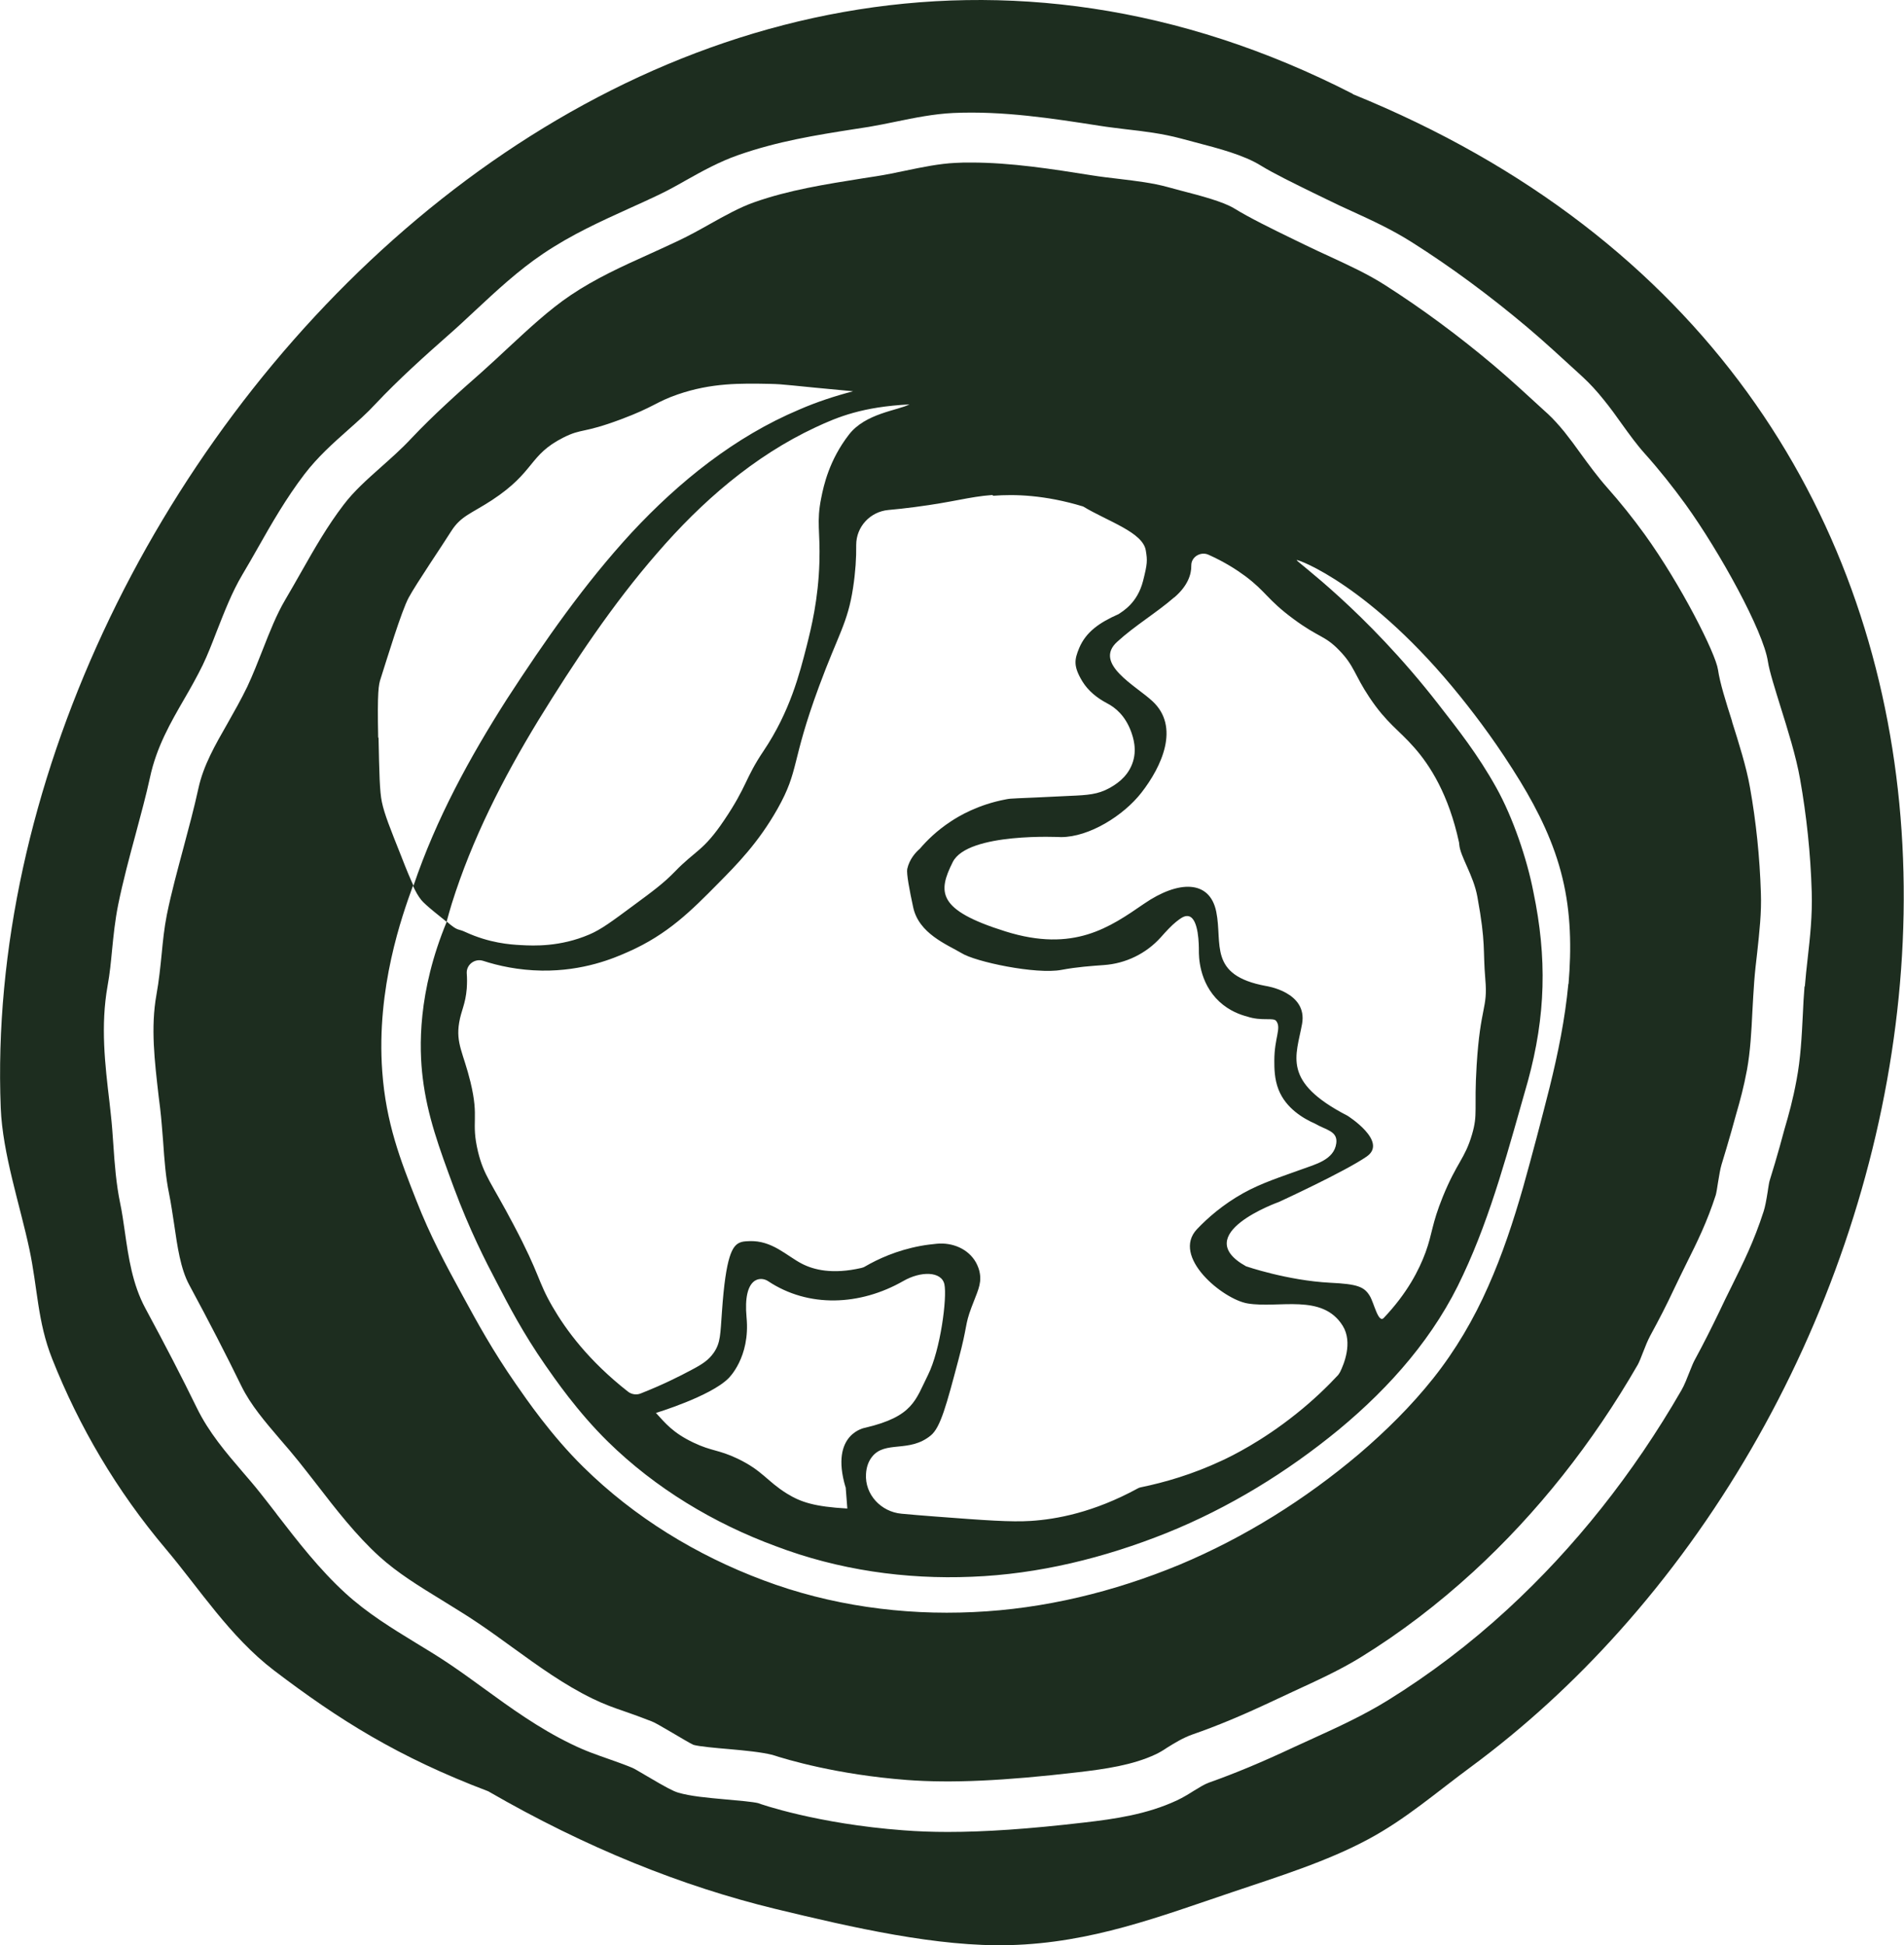 <?xml version="1.0" encoding="UTF-8"?>
<svg id="Layer_2" xmlns="http://www.w3.org/2000/svg" viewBox="0 0 102.96 105.2">
  <defs>
    <style>
      .cls-1 {
        fill: #1d2d1f;
      }
    </style>
  </defs>
  <g id="fotos_iconos">
    <g>
      <path class="cls-1" d="M93.68,39.06c-.36-1.13-.67-2.11-.78-2.85-.13-.88-2-4.59-3.97-7.32-.63-.87-1.31-1.72-2.02-2.52-.53-.6-.98-1.22-1.42-1.82-.29-.41-.58-.8-.89-1.19-.32-.39-.6-.7-.89-.97l-.22-.2c-.87-.8-1.77-1.63-2.69-2.41-1.92-1.62-3.91-3.09-5.9-4.36-.94-.6-1.9-1.04-2.91-1.51-.48-.22-.96-.44-1.45-.68l-.7-.34c-1.07-.52-2.29-1.12-3.1-1.62-.59-.36-1.79-.68-2.84-.95l-.78-.21c-.81-.22-1.66-.32-2.56-.43-.52-.06-1.03-.12-1.53-.2-2.14-.34-4.36-.69-6.52-.69-.29,0-.57,0-.86.02-.85.04-1.78.23-2.69.42-.53.11-1.05.22-1.57.3l-.71.11c-2.06.33-4,.63-5.9,1.3-.77.27-1.6.73-2.4,1.18-.55.31-1.11.62-1.68.89-.53.25-1.05.49-1.56.72-1.51.68-2.94,1.33-4.29,2.24-1.16.78-2.27,1.82-3.35,2.82-.5.47-.99.92-1.48,1.36-1.22,1.07-2.61,2.32-3.77,3.55-.55.59-1.12,1.09-1.67,1.58-.74.66-1.44,1.28-2,2.02-.88,1.15-1.57,2.36-2.29,3.63-.29.51-.58,1.02-.88,1.53-.45.76-.83,1.72-1.19,2.64-.26.66-.54,1.38-.85,2.04-.34.7-.71,1.35-1.06,1.97-.68,1.19-1.31,2.28-1.58,3.52-.23,1.06-.54,2.21-.81,3.22-.32,1.2-.66,2.44-.9,3.63-.14.71-.21,1.4-.28,2.13-.07.69-.14,1.4-.28,2.18-.32,1.78-.1,3.59.12,5.51l.08.64c.07.59.11,1.18.16,1.78.07,1.02.14,1.95.32,2.82.11.54.19,1.11.28,1.69.17,1.17.34,2.38.81,3.25,1.11,2.06,1.98,3.75,2.82,5.47.51,1.04,1.28,1.93,2.09,2.88.34.39.68.79,1.01,1.2.32.4.63.8.95,1.21,1.07,1.39,2.16,2.79,3.4,3.92,1,.91,2.18,1.63,3.42,2.39.64.4,1.29.79,1.91,1.21.64.43,1.26.88,1.88,1.33,1.45,1.05,2.81,2.03,4.33,2.77.66.32,1.15.49,1.73.69.46.16.91.32,1.47.54.2.08.45.23,1.12.62.34.2,1.01.6,1.14.65.31.09,1.21.17,1.92.23.9.08,1.72.16,2.34.31.8.26,3.49,1.07,7.28,1.36,2.39.18,5.25.05,9.27-.42,1.44-.17,2.94-.38,4.19-.97.21-.1.41-.22.6-.35.42-.26.85-.53,1.38-.72,1.33-.46,2.67-1.02,4.35-1.81l1.07-.5c1.32-.61,2.56-1.17,3.72-1.89,2.11-1.3,4.15-2.86,6.06-4.61,3.44-3.16,6.43-6.93,8.89-11.2.07-.13.18-.4.27-.64.13-.34.27-.68.4-.92.49-.9.88-1.66,1.25-2.45.24-.51.47-.97.68-1.4.63-1.26,1.14-2.3,1.61-3.75.03-.1.09-.45.12-.67.07-.42.12-.73.19-.97.15-.49.39-1.29.53-1.79l.25-.9c.24-.83.42-1.49.6-2.45.18-.99.24-2.08.29-3.13.03-.55.06-1.1.1-1.64.04-.53.1-1.05.16-1.56.12-1.12.24-2.16.2-3.23-.06-1.94-.26-3.86-.59-5.71-.19-1.09-.61-2.42-.98-3.59ZM63.51,32.3c.72-.62.92-1.24.91-1.73,0-.46.51-.76.93-.57.87.39,1.52.81,1.98,1.15,1.15.86,1.19,1.27,2.61,2.32,1.39,1.03,1.69.88,2.48,1.7.82.84.81,1.31,1.63,2.54.94,1.41,1.6,1.77,2.42,2.71.86.97,1.87,2.55,2.43,5.15,0,.03.01.06.01.1.05.65.77,1.66.98,2.83.47,2.57.29,2.82.43,4.47.14,1.59-.27,1.42-.47,4.64-.15,2.44.08,2.61-.25,3.74-.39,1.33-.82,1.5-1.58,3.37-.61,1.51-.55,1.95-.93,3-.35.95-.98,2.2-2.26,3.55-.3.32-.53-.82-.76-1.19-.3-.49-.65-.64-2.14-.71-2.32-.12-4.55-.89-4.55-.89-3.13-1.74,1.78-3.48,1.78-3.48,0,0,3.59-1.65,4.75-2.46,1.16-.81-1.04-2.2-1.04-2.2-3.59-1.85-2.77-3.24-2.46-4.97s-1.96-2.05-1.96-2.05c-3.13-.58-2.33-2.28-2.68-4.01-.35-1.74-2.05-1.71-3.9-.44-1.85,1.27-3.8,2.66-7.5,1.5-3.71-1.16-3.66-2.13-2.85-3.75.81-1.62,5.85-1.35,5.85-1.35,1.54,0,3.39-1.17,4.35-2.4,1.1-1.41,2.1-3.56.6-4.95-.9-.84-3.21-2.03-1.91-3.21.96-.88,2.1-1.55,3.08-2.4ZM53.72,26.81c1.13-.09,2.78-.05,4.85.58,1.34.81,3.23,1.39,3.39,2.38.09.54.09.71-.15,1.65-.31,1.21-1.11,1.64-1.32,1.79-1.04.46-1.76.96-2.13,1.83-.26.63-.33.98.17,1.81.32.52.8.9,1.33,1.18.45.23.99.67,1.31,1.55.09.26.35.97.05,1.74-.29.76-.93,1.13-1.23,1.3-.62.34-1.16.38-2.13.42-3.17.16-3.12.12-3.47.19-1.5.28-2.55.91-2.97,1.19-.78.51-1.32,1.06-1.68,1.48-.21.18-.56.55-.68,1.09-.05.24.12,1.15.32,2.07.3,1.42,1.81,2.01,2.61,2.48.73.47,4.04,1.17,5.41.91.85-.16,1.62-.21,2.29-.26,1.18-.08,2.29-.62,3.08-1.5.3-.34.58-.64.83-.84.25-.2.47-.36.69-.3.54.15.54,1.58.54,1.87,0,.26-.01,1.71,1.11,2.75.54.5,1.14.71,1.49.8.8.27,1.42.04,1.58.24.3.39-.1.9-.1,2.15,0,.39,0,.99.23,1.57.4,1.01,1.34,1.56,1.98,1.84.57.34,1.23.39,1.14,1.06-.12.9-1.15,1.14-1.88,1.41-1.07.39-2.16.73-3.16,1.29-1.09.61-1.91,1.33-2.49,1.94-1.41,1.49,1.4,3.8,2.74,4.02,1.69.28,4.04-.56,5.14,1.21.56.91.05,2.1-.14,2.49-.03.06-.07.11-.11.17-.55.59-1.31,1.34-2.28,2.11-1.85,1.48-3.49,2.28-4.01,2.52-1.6.75-3.11,1.18-4.37,1.44-.06.01-.12.03-.17.06-2.4,1.31-4.41,1.67-5.78,1.76-1.08.07-2.45-.03-5.21-.24-.66-.05-1.26-.1-1.79-.15-1.11-.1-1.99-1.04-1.92-2.15.02-.35.12-.66.32-.92.71-.91,2.01-.2,3.18-1.16.53-.43.85-1.65,1.5-4.1.51-1.91.33-1.83.7-2.82.3-.81.55-1.23.46-1.82-.03-.22-.11-.42-.21-.61-.41-.74-1.27-1.1-2.12-1.02-.28.03-.58.06-.89.12-1.29.24-2.3.71-2.99,1.11-.06.04-.13.06-.2.08-1.57.36-2.58.1-3.22-.23-.83-.43-1.61-1.27-2.84-1.22-.26.01-.39.02-.54.09-.37.18-.73.68-.94,3.73-.09,1.21-.07,1.67-.44,2.21-.28.4-.61.62-1.2.93-.67.36-1.59.82-2.76,1.28-.22.09-.49.05-.68-.1-2.13-1.67-3.35-3.33-4.08-4.59-.82-1.41-.65-1.68-2.11-4.44-1.21-2.3-1.6-2.64-1.92-3.94-.4-1.68.08-1.76-.41-3.78-.38-1.56-.8-2.08-.61-3.21.11-.66.34-.98.41-1.84.02-.29.02-.57,0-.82-.03-.47.43-.82.88-.68.83.27,1.91.51,3.18.53,2.26.03,3.9-.67,4.68-1.02,2.13-.94,3.41-2.23,4.85-3.69,1.03-1.04,2.18-2.21,3.21-4.03,1.2-2.13.71-2.46,2.25-6.63,1.04-2.82,1.55-3.42,1.84-5.33.13-.85.18-1.63.17-2.32,0-.99.76-1.8,1.74-1.89.44-.04.92-.09,1.44-.16,2.15-.28,2.88-.55,4.17-.65ZM45.73,80.42l.09,1.16c-1.77-.1-2.51-.34-3.27-.81-1.08-.67-1.31-1.24-2.67-1.89-1.03-.49-1.38-.39-2.37-.86-1.14-.54-1.54-1.07-2.04-1.61,0,0,2.94-.89,3.92-1.87,0,0,1.19-1.12.98-3.3-.2-2.18.75-2.23,1.16-1.96,2.19,1.46,4.98,1.33,7.31,0,.95-.55,2.08-.54,2.23.18.15.72-.21,3.54-.89,4.9-.68,1.36-.8,2.24-3.39,2.85,0,0-1.93.3-1.07,3.21ZM20.45,39.89c-.05-2.52.02-2.86.14-3.21.33-1.03,1.12-3.64,1.51-4.36.41-.76,1.83-2.84,2.31-3.61.52-.81,1.07-.93,2.19-1.66,2.36-1.55,1.97-2.43,3.87-3.39,1.02-.51,1.01-.2,3.1-.98,1.82-.68,1.89-.94,3.08-1.35,1.83-.63,3.39-.6,4.98-.57.86.02.9.07,4.5.4-.99.26-1.97.58-2.91.99-3.49,1.47-6.5,3.9-9.06,6.65-2.56,2.78-4.71,5.87-6.75,9.01-2.01,3.15-3.83,6.48-5.05,10.09-.18-.39-.39-.89-.66-1.59-.6-1.51-.91-2.27-1.05-2.94-.12-.57-.14-1.55-.18-3.48ZM84.81,53.21c-.18,1.9-.56,3.76-1.01,5.58-.46,1.82-.93,3.61-1.44,5.43-.52,1.81-1.11,3.61-1.89,5.36-.77,1.75-1.76,3.44-2.96,4.95-1.2,1.51-2.57,2.86-4.02,4.1-2.91,2.46-6.18,4.51-9.71,5.99-3.53,1.46-7.31,2.39-11.15,2.56-3.83.18-7.74-.36-11.35-1.72-3.61-1.35-6.97-3.4-9.73-6.12-1.76-1.73-3.09-3.68-3.66-4.5-1.25-1.8-2.07-3.3-2.86-4.75-.95-1.74-1.76-3.24-2.52-5.18-.85-2.16-1.64-4.18-1.84-6.97-.33-4.52,1.08-8.43,1.65-10.01,0-.01,0-.02.01-.03.15.33.29.57.45.77.21.27,1.14.99,1.37,1.18.09-.33.18-.66.28-.98,1.09-3.48,2.77-6.78,4.69-9.93,1.94-3.15,4-6.25,6.41-9.02,2.4-2.78,5.23-5.25,8.57-6.81,1.22-.57,2.54-1.11,5.08-1.24-.07,0-.12-.01,0,0,.31.03.12.01,0,0-.64.33-2.38.48-3.27,1.63-1.07,1.38-1.37,2.76-1.5,3.42-.27,1.33-.05,1.78-.1,3.48-.06,2.02-.44,3.55-.69,4.54-.38,1.49-.9,3.54-2.33,5.67-1.01,1.5-.88,1.89-2.12,3.73-1.14,1.7-1.55,1.63-2.67,2.79-.6.62-1.15,1.03-2.25,1.84-1.16.86-1.75,1.3-2.39,1.57-1.57.67-3,.61-3.69.57-.59-.03-1.71-.11-3.01-.71-.42-.2-.37-.01-1-.56-1.58,3.81-1.5,6.83-1.3,8.46.25,2.05.89,3.78,1.68,5.92.85,2.29,1.73,4.01,2.31,5.11.67,1.29,1.42,2.74,2.64,4.5.49.7,1.71,2.49,3.39,4.14,2.56,2.51,5.71,4.41,9.08,5.65,3.37,1.28,6.99,1.8,10.59,1.65,3.61-.14,7.17-1.02,10.54-2.37,3.37-1.36,6.5-3.28,9.31-5.59,2.81-2.33,5.21-5.07,6.72-8.37,1.54-3.28,2.48-6.91,3.5-10.47.97-3.54,1.04-6.68.3-10.23-.34-1.77-1.11-4.04-2.01-5.65-1.01-1.81-2.06-3.13-3.14-4.52-3.95-5.08-7.71-7.72-7.65-7.78.05-.06,4.02,1.38,8.85,7.38.98,1.22,2.07,2.68,3.24,4.59.98,1.61,1.83,3.34,2.28,5.22.46,1.88.49,3.82.33,5.72Z"/>
      <path class="cls-1" d="M73.16,5.08C35.36-14.31-1.31,25.67.04,59.92c.1,2.48,1.04,5.24,1.55,7.64.45,2.12.43,3.9,1.23,5.92,1.45,3.66,3.48,7.13,6.15,10.29,1.79,2.12,3.46,4.74,5.84,6.56,3.51,2.67,6.71,4.69,11.59,6.54,5.31,3.07,10.5,5.14,15.52,6.36,4.18,1.01,8.79,2.07,12.7,1.96,4.41-.12,8.08-1.54,12.06-2.88,2.43-.82,5.07-1.64,7.3-2.84,2.04-1.09,3.69-2.54,5.55-3.91,2.91-2.15,5.6-4.62,8.04-7.35,21.52-24.02,23.65-67.65-14.42-83.12ZM97.58,53.36c-.04.49-.07.99-.09,1.49-.06,1.21-.12,2.4-.34,3.55-.2,1.09-.42,1.87-.66,2.69l-.24.88c-.14.51-.39,1.35-.55,1.86-.03.09-.06.28-.09.47l-.02.14c-.08.5-.14.82-.22,1.07-.53,1.64-1.09,2.75-1.73,4.05-.24.48-.46.93-.69,1.42-.41.85-.81,1.65-1.32,2.59-.07.13-.15.33-.23.53-.18.45-.31.8-.48,1.09-2.6,4.51-5.77,8.5-9.4,11.84-2.03,1.87-4.21,3.52-6.47,4.92-1.31.81-2.68,1.44-4.02,2.05-.35.16-.7.32-1.05.48-1.77.83-3.19,1.42-4.6,1.92-.25.09-.52.26-.8.43-.3.19-.59.37-.93.53-1.62.76-3.37,1.01-5.02,1.2-3,.35-5.34.51-7.38.51-.85,0-1.64-.03-2.41-.09-4.66-.35-7.73-1.42-7.85-1.47-.29-.07-1.07-.14-1.76-.2-.99-.09-1.9-.17-2.57-.37-.28-.09-.61-.26-1.66-.88l-.12-.07c-.31-.18-.57-.34-.69-.39-.46-.19-.87-.33-1.26-.47-.65-.23-1.26-.43-2.07-.83-1.73-.84-3.25-1.94-4.72-3.01-.6-.44-1.2-.87-1.82-1.29-.59-.4-1.2-.77-1.81-1.14-1.31-.8-2.65-1.62-3.83-2.7-1.41-1.29-2.57-2.79-3.69-4.24l-.08-.11c-.29-.37-.57-.74-.86-1.1-.3-.38-.62-.75-.93-1.11-.9-1.05-1.82-2.12-2.48-3.47-.82-1.68-1.68-3.34-2.78-5.38-.7-1.3-.91-2.75-1.11-4.15-.08-.55-.15-1.05-.25-1.52-.22-1.06-.3-2.13-.37-3.17-.04-.6-.08-1.14-.14-1.67l-.07-.64c-.24-2.03-.49-4.12-.1-6.3.12-.65.18-1.3.24-1.92.08-.81.16-1.6.33-2.45.26-1.28.62-2.62.94-3.8.29-1.09.57-2.11.78-3.08.35-1.65,1.12-2.98,1.86-4.26.35-.6.69-1.21.99-1.82.27-.56.51-1.18.76-1.83.41-1.04.82-2.11,1.39-3.07.28-.47.55-.94.81-1.4.78-1.38,1.55-2.72,2.54-4.02.72-.94,1.54-1.67,2.35-2.39.54-.48,1.04-.92,1.49-1.41,1.24-1.32,2.69-2.62,3.96-3.74.47-.41.94-.85,1.41-1.29,1.17-1.09,2.36-2.2,3.7-3.1,1.54-1.04,3.14-1.76,4.68-2.46.53-.24,1.02-.46,1.52-.7.49-.23.98-.5,1.47-.78.94-.53,1.87-1.04,2.87-1.39,2.14-.75,4.19-1.08,6.37-1.42l.71-.11c.48-.08.96-.18,1.45-.28,1.02-.21,2.06-.42,3.11-.47,2.69-.12,5.34.29,7.9.69.5.08.97.13,1.43.19.98.11,1.97.23,2.98.5l.75.2c1.3.34,2.65.69,3.58,1.27.7.43,1.85.99,2.87,1.49l.7.34c.46.23.92.44,1.36.64,1.07.49,2.16.99,3.26,1.69,2.1,1.33,4.18,2.87,6.2,4.57.95.8,1.86,1.65,2.75,2.46l.25.23c.39.36.77.77,1.16,1.26.34.42.66.86.97,1.3.41.57.8,1.11,1.25,1.61.77.86,1.5,1.78,2.19,2.73,1.85,2.57,4.2,6.84,4.45,8.49.08.53.39,1.5.68,2.44.39,1.25.84,2.67,1.06,3.92.35,1.98.57,4.03.63,6.1.04,1.27-.09,2.46-.22,3.61-.06.52-.11,1-.15,1.49Z"/>
    </g>
  </g>
</svg>